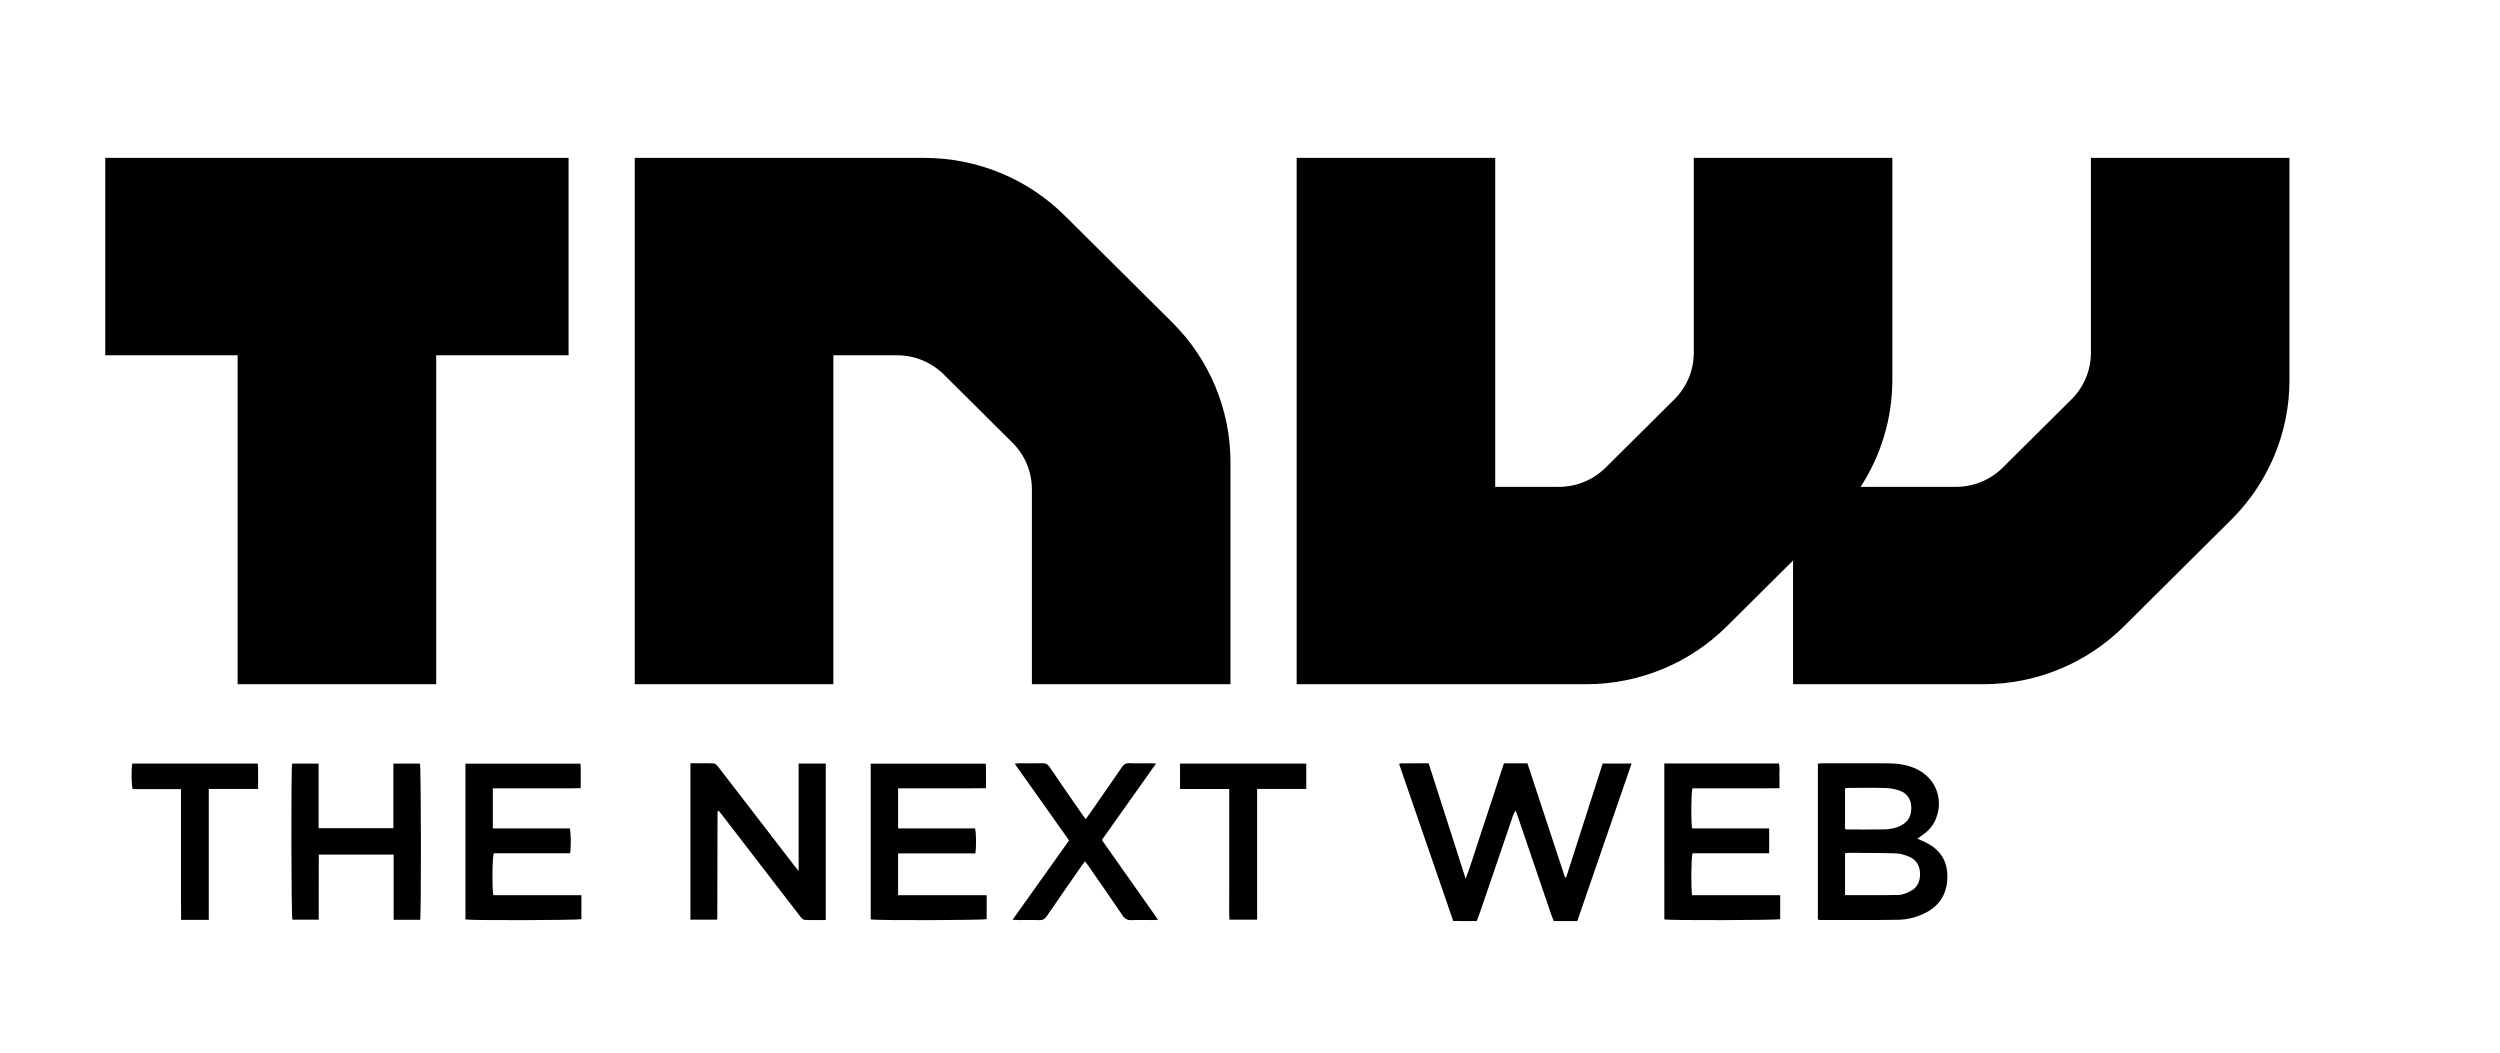 <svg xmlns="http://www.w3.org/2000/svg" width="95" height="40" viewBox="0 0 95 40"><g fill="none" fill-rule="evenodd"><path fill="#000" fill-rule="nonzero" d="M40.544,6.25 C41.96,7.656 42.756,9.564 42.758,11.553 L42.758,20 L35.212,20 L35.212,12.589 C35.211,11.925 34.945,11.289 34.472,10.821 L31.866,8.232 C31.393,7.763 30.753,7.5 30.086,7.5 L27.667,7.5 L27.667,20 L20.121,20 L20.121,0 L31.127,0 C33.129,0 35.048,0.79 36.463,2.197 L40.544,6.25 Z M75.455,0 L75.455,7.411 C75.453,8.075 75.187,8.711 74.714,9.179 L72.106,11.768 C71.635,12.237 70.995,12.5 70.328,12.5 L66.703,12.5 C67.488,11.292 67.907,9.885 67.909,8.447 L67.909,0 L60.364,0 L60.364,7.411 C60.362,8.075 60.096,8.711 59.623,9.179 L57.015,11.768 C56.544,12.237 55.904,12.5 55.237,12.5 L52.818,12.5 L52.818,0 L45.273,0 L45.273,20 L56.279,20 C58.281,20 60.2,19.21 61.616,17.803 L64.136,15.299 L64.136,20 L71.37,20 C73.371,20 75.291,19.21 76.707,17.803 L80.787,13.75 C82.203,12.344 82.999,10.436 83,8.447 L83,0 L75.455,0 Z M0,7.5 L5.03,7.5 L5.03,20 L12.576,20 L12.576,7.5 L17.606,7.5 L17.606,0 L0,0 L0,7.5 Z" transform="translate(4 6)"/><path fill="#000" fill-rule="nonzero" d="M48.166,0.03 C48.209,0.017 48.228,0.006 48.246,0.006 C48.584,0.005 48.923,0.005 49.288,0.005 L50.695,4.392 C50.892,3.879 51.032,3.395 51.192,2.919 C51.355,2.437 51.512,1.952 51.671,1.468 C51.829,0.985 51.988,0.5 52.149,0.007 L53.043,0.007 C53.517,1.446 53.992,2.893 54.469,4.339 L54.515,4.341 C54.978,2.898 55.44,1.456 55.902,0.015 L57,0.015 L54.937,6 L54.043,6 C54.015,5.931 53.984,5.863 53.96,5.793 C53.529,4.529 53.099,3.264 52.667,2 C52.645,1.935 52.62,1.87 52.596,1.805 C52.538,1.875 52.513,1.937 52.492,2 C52.087,3.188 51.683,4.375 51.277,5.563 C51.227,5.71 51.17,5.854 51.116,6 C50.82,5.999 50.521,5.999 50.223,5.999 L48.166,0.03 Z M64.08,0.02 C64.138,0.014 64.189,0.005 64.241,0.005 C65.074,0.004 65.906,0.001 66.739,0.006 C67.099,0.008 67.455,0.056 67.789,0.204 C68.556,0.546 68.882,1.38 68.551,2.146 C68.447,2.384 68.285,2.569 68.075,2.717 C68.01,2.764 67.945,2.809 67.862,2.866 C67.985,2.923 68.087,2.97 68.188,3.019 C68.724,3.284 69.004,3.708 69,4.319 C68.995,4.934 68.734,5.389 68.191,5.676 C67.86,5.851 67.493,5.946 67.118,5.952 C66.13,5.966 65.141,5.959 64.153,5.96 C64.135,5.96 64.115,5.951 64.08,5.942 L64.08,0.02 Z M67.14,5.008 C67.282,5.006 67.431,4.944 67.564,4.882 C67.845,4.751 67.967,4.509 67.962,4.204 C67.958,3.905 67.828,3.673 67.551,3.556 C67.392,3.489 67.215,3.434 67.044,3.428 C66.435,3.408 65.826,3.412 65.217,3.408 C65.185,3.408 65.153,3.421 65.112,3.429 C65.112,3.957 65.112,4.478 65.112,5.014 C65.801,5.014 66.47,5.022 67.14,5.008 Z M65.19,2.52 C65.657,2.52 66.124,2.525 66.59,2.517 C66.814,2.513 67.034,2.474 67.238,2.369 C67.525,2.222 67.64,1.982 67.629,1.668 C67.619,1.352 67.458,1.137 67.17,1.038 C66.997,0.98 66.816,0.948 66.634,0.944 C66.181,0.931 65.728,0.939 65.274,0.94 C65.223,0.94 65.171,0.949 65.111,0.956 L65.111,2.503 C65.151,2.512 65.171,2.52 65.19,2.52 Z M26.379,0.015 L26.379,5.961 C26.105,5.961 25.838,5.968 25.57,5.955 C25.513,5.951 25.45,5.877 25.407,5.822 C24.879,5.14 24.354,4.456 23.828,3.773 C23.36,3.165 22.892,2.557 22.424,1.949 C22.387,1.901 22.347,1.855 22.31,1.81 C22.296,1.816 22.29,1.818 22.284,1.822 C22.28,1.825 22.274,1.83 22.272,1.835 C22.268,1.848 22.266,1.862 22.266,1.875 C22.263,3.222 22.26,4.569 22.257,5.916 C22.257,5.921 22.251,5.926 22.238,5.947 L21.236,5.947 L21.236,0.005 C21.542,0.005 21.838,-0.002 22.133,0.011 C22.19,0.014 22.253,0.09 22.296,0.145 C22.816,0.816 23.332,1.49 23.85,2.162 L25.192,3.905 C25.232,3.956 25.275,4.005 25.348,4.094 L25.348,0.015 L26.379,0.015 Z M12.687,0.019 L17.06,0.019 C17.076,0.317 17.063,0.62 17.067,0.95 C16.504,0.964 15.951,0.955 15.4,0.956 C14.847,0.958 14.294,0.956 13.728,0.956 L13.728,2.479 L16.651,2.479 C16.697,2.643 16.704,3.172 16.666,3.423 L13.763,3.423 C13.706,3.584 13.694,4.768 13.745,5.017 L17.094,5.017 L17.094,5.927 C16.956,5.97 12.965,5.983 12.687,5.939 L12.687,0.019 Z M28.087,0.019 L32.46,0.019 C32.475,0.317 32.462,0.619 32.467,0.951 C31.903,0.963 31.351,0.955 30.8,0.956 C30.247,0.958 29.694,0.957 29.128,0.957 L29.128,2.479 L32.05,2.479 C32.097,2.643 32.104,3.172 32.064,3.429 L29.127,3.429 L29.127,5.017 L32.494,5.017 L32.494,5.927 C32.355,5.969 28.366,5.983 28.087,5.939 L28.087,0.019 Z M62.594,0.012 C62.644,0.166 62.612,0.322 62.618,0.474 C62.624,0.623 62.62,0.773 62.62,0.952 C62.388,0.954 62.168,0.956 61.948,0.957 C61.732,0.958 61.515,0.957 61.299,0.957 L59.313,0.957 C59.263,1.109 59.253,2.236 59.3,2.48 L62.228,2.48 L62.228,3.423 L59.317,3.423 C59.264,3.583 59.253,4.758 59.3,5.017 L62.647,5.017 L62.647,5.928 C62.507,5.969 58.505,5.981 58.245,5.939 C58.244,3.972 58.244,2.003 58.244,0.012 L62.594,0.012 Z M10.967,5.952 L9.959,5.952 L9.959,3.476 L7.114,3.476 C7.108,4.293 7.115,5.113 7.111,5.947 L6.111,5.947 C6.067,5.808 6.055,0.268 6.101,0.016 L7.107,0.016 L7.107,2.471 L9.948,2.471 L9.948,0.018 L10.959,0.018 C11.001,0.162 11.01,5.722 10.967,5.952 Z M36.871,2.919 C37.579,3.924 38.285,4.924 39.008,5.951 C38.913,5.956 38.854,5.961 38.796,5.962 C38.533,5.963 38.268,5.953 38.005,5.965 C37.847,5.972 37.748,5.924 37.657,5.788 C37.232,5.157 36.796,4.534 36.364,3.909 C36.325,3.855 36.284,3.802 36.228,3.728 C36.177,3.8 36.133,3.858 36.092,3.915 C35.654,4.546 35.215,5.174 34.782,5.808 C34.706,5.92 34.625,5.972 34.485,5.965 C34.222,5.953 33.958,5.963 33.694,5.962 C33.635,5.961 33.576,5.956 33.477,5.951 C34.202,4.934 34.908,3.942 35.625,2.937 C34.94,1.969 34.259,1.007 33.56,0.021 C33.642,0.014 33.692,0.005 33.742,0.005 C34.033,0.004 34.324,0.01 34.615,0.002 C34.737,-0.002 34.811,0.039 34.88,0.141 C35.292,0.747 35.71,1.35 36.127,1.953 C36.165,2.007 36.206,2.06 36.256,2.126 C36.306,2.06 36.346,2.008 36.384,1.954 C36.799,1.357 37.215,0.761 37.625,0.162 C37.7,0.052 37.778,-0.007 37.921,0.001 C38.191,0.014 38.462,0.004 38.733,0.005 C38.785,0.005 38.836,0.009 38.931,0.014 L36.871,2.919 Z M42.771,5.947 L41.717,5.947 C41.704,5.62 41.712,5.29 41.711,4.96 C41.709,4.634 41.711,4.307 41.711,3.981 L41.711,2.982 L41.711,2.002 L41.711,0.983 L39.841,0.983 L39.841,0.018 L44.638,0.018 L44.638,0.98 C44.016,0.98 43.405,0.98 42.771,0.98 L42.771,5.947 Z M1.882,5.955 C1.88,5.673 1.878,5.397 1.877,5.121 C1.877,4.849 1.877,4.577 1.877,4.305 L1.877,3.468 L1.877,2.651 L1.877,1.815 L1.877,0.987 L0.041,0.987 C-0.007,0.827 -0.014,0.242 0.027,0.015 L4.794,0.015 C4.799,0.079 4.807,0.132 4.807,0.184 C4.809,0.441 4.808,0.698 4.808,0.979 L2.933,0.979 L2.933,5.955 L1.882,5.955 Z" transform="translate(5 29)"/></g></svg>
